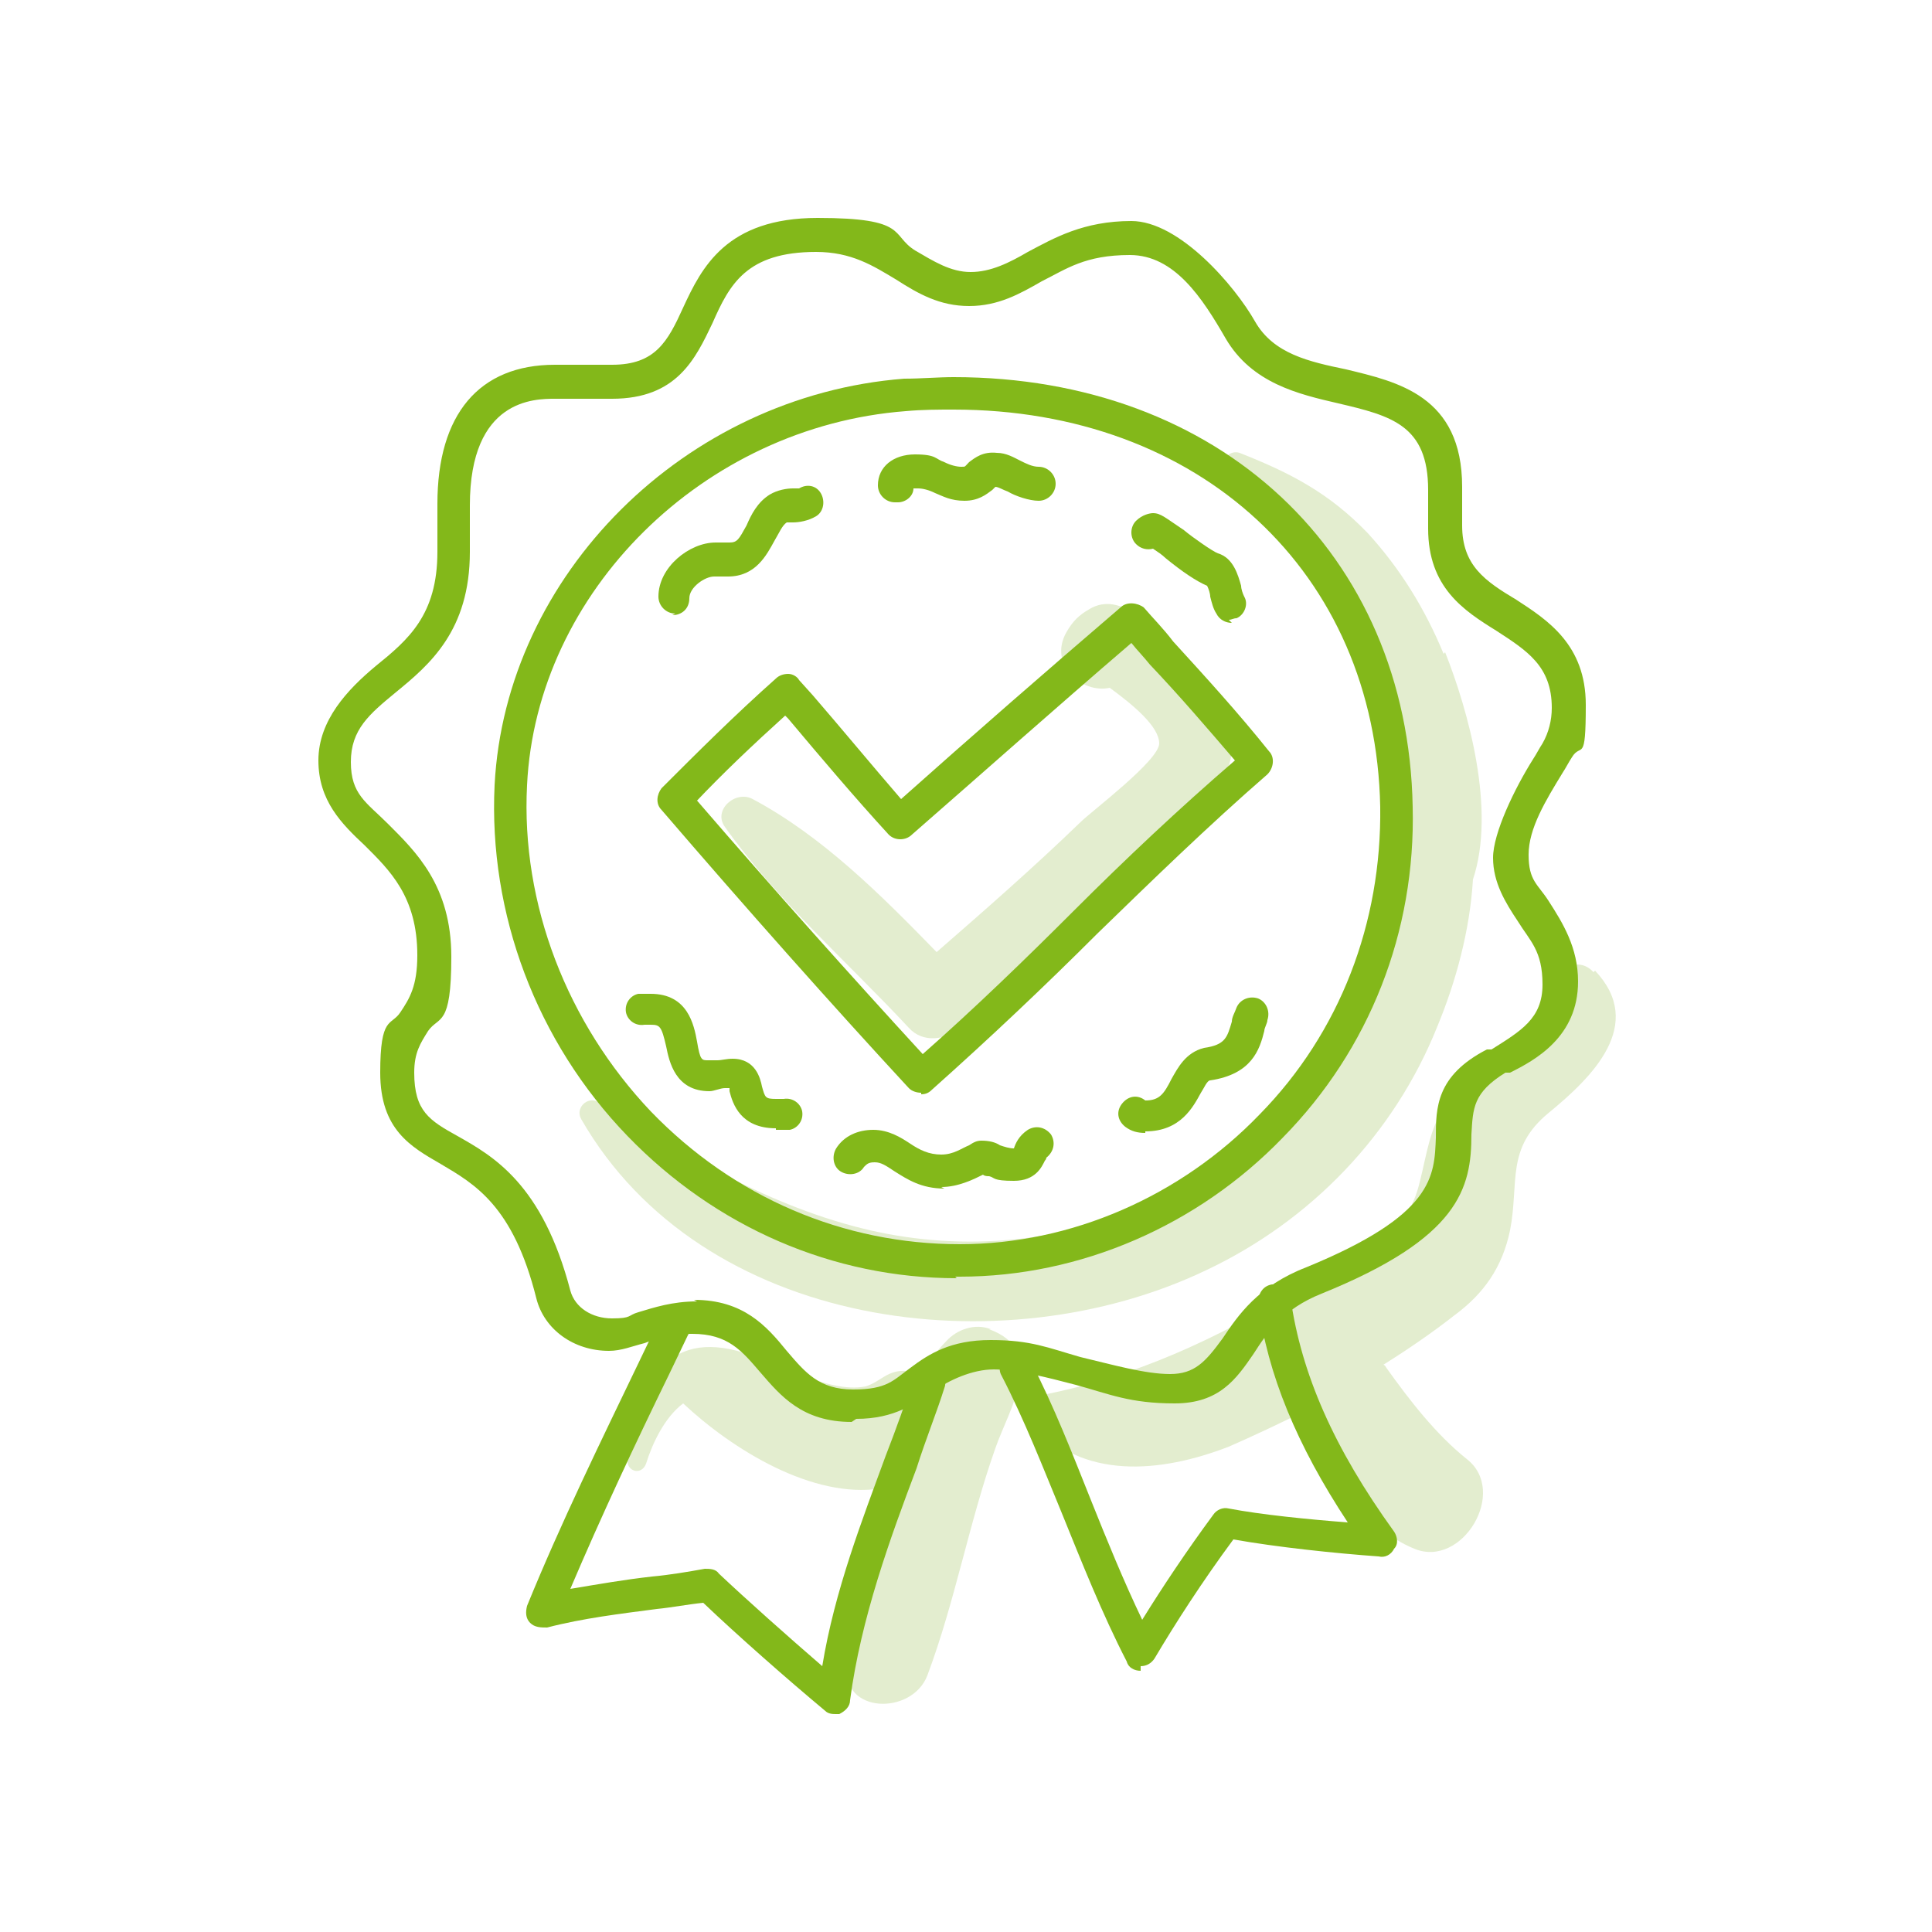 <?xml version="1.0" encoding="UTF-8"?>
<svg id="Ebene_1" data-name="Ebene 1" xmlns="http://www.w3.org/2000/svg" version="1.1" viewBox="0 0 125 125">
  <defs>
    <style>
      .cls-1 {
        fill: #83b81a;
      }

      .cls-1, .cls-2 {
        stroke-width: 0px;
      }

      .cls-2 {
        fill: #e3edcf;
      }
    </style>
  </defs>
  <g>
    <path class="cls-2" d="M73.5,39.8c-.9-.7-2-1-3-.4-.7.4-1.1.8-1.5,1.5-1.2,2.1,1,4,2.8,3.6,1.5,1.1,3.2,2.5,3.2,3.6,0,1.1-4.4,4.4-5.1,5.1-3,2.9-6.2,5.7-9.3,8.4-3.6-3.7-7.4-7.5-11.9-9.9-1.1-.6-2.6.7-1.8,1.8,3.4,4.8,7.9,8.7,11.9,13,.9,1,2.4.8,3.3,0,5.4-4.5,11.1-9.1,15.8-14.3,4.5-5-.2-9.1-4.4-12.4Z"/>
    <path class="cls-2" d="M93.4,42.3c-1.2-2.9-2.8-5.5-4.9-7.8-2.5-2.6-5-3.9-8.3-5.2-.6-.2-1.3.4-.7,1,4,3.7,7.3,9.4,9,14.5.3.9.6,1.9.8,2.8,0,5.9.6,11.5-1.8,17.1-2.5,5.8-7.2,10.3-12.9,13-5.6,2.7-12.2,3.3-18.3,1.9-6.5-1.5-12-4.9-17.6-8.3-.7-.4-1.5.4-1.1,1.1,7.8,13.6,27.2,16.1,40.4,9.8,6.8-3.2,12.2-8.8,15-15.8,1.2-2.9,2.1-6.2,2.3-9.5,1.5-4.5-.3-10.9-1.8-14.7Z"/>
    <path class="cls-2" d="M64.1,86c-1-.4-2.2,0-2.9.8-.6.6-1.1,1.3-1.6,2.1-.3,0-.5-.2-.9-.2-1.3-.1-1.7.7-2.7,1-2.4.5-6-1.7-8.3-2.3-5-1.3-6.4,2.7-7.1,7-.1.8.9,1.1,1.2.3.4-1.3,1.2-3,2.4-3.9,3.2,3,8.4,6.2,12.8,5.5-.9,3.8-1.7,7.5-2.2,11.4-.4,3.2,4.2,3.3,5.2.7,1.8-4.8,2.7-9.9,4.4-14.7.9-2.6,3.4-6.3-.4-7.7Z"/>
    <path class="cls-2" d="M103.1,62.9c-1-1.1-2.5-.2-2.7,1.1-.5,4-5.1,4.7-7,7.7-.9,1.4-1.1,3-1.5,4.6-.5,2.2-1.4,3.1-3.3,4.3-1.2.8-2.3,1.5-3.5,2.2-.4,0-.9.1-1.1.5,0,0,0,.2-.1.2-5.2,3.1-10.4,5.6-16.7,6.8-.8.2-.9,1.2-.5,1.7,3.3,3.8,8.4,3.3,12.8,1.6,1.6-.7,3.3-1.5,4.9-2.3.1.3.3.7.4,1,1.4,3.1,3.5,6.6,6.7,7.9,3.1,1.3,6.1-3.7,3.4-5.8-2-1.6-3.7-3.8-5.2-5.9,0,0-.1-.2-.2-.2,1.6-1,3.2-2.1,4.6-3.2,1.9-1.4,3.1-3.1,3.6-5.5.6-3.1-.3-5.3,2.5-7.6,2.8-2.3,6.3-5.7,3-9.2Z"/>
  </g>
  <g>
    <path class="cls-1" d="M55.1,92c-3.2,0-4.6-1.7-5.9-3.2-1.2-1.4-2.1-2.5-4.4-2.5s-2.2.3-3.1.6c-.8.2-1.5.5-2.3.5-2.3,0-4.2-1.4-4.7-3.4-1.5-6-4-7.4-6.2-8.7-1.9-1.1-3.9-2.2-3.9-5.9s.7-3,1.3-3.9c.6-.9,1.1-1.7,1.1-3.7,0-3.8-1.8-5.5-3.4-7.1-1.5-1.4-3-2.9-3-5.5s1.9-4.6,3.7-6.1c2.1-1.7,4-3.3,4-7.4s0-1,0-1.5c0-.5,0-1,0-1.6,0-5.8,2.7-9,7.6-9s1.3,0,1.9,0c.6,0,1.2,0,1.8,0,2.8,0,3.6-1.5,4.6-3.7,1.2-2.6,2.8-5.8,8.7-5.8s4.7,1.1,6.3,2.1c1.2.7,2.3,1.4,3.6,1.4s2.5-.6,3.7-1.3c1.7-.9,3.6-2,6.7-2s6.7,4.2,8,6.5c1.2,2.1,3.5,2.6,5.9,3.1,3.3.8,7.5,1.7,7.5,7.6s0,.9,0,1.3c0,.4,0,.8,0,1.2,0,2.6,1.5,3.6,3.5,4.8,2,1.3,4.5,2.9,4.5,6.8s-.3,2.4-.9,3.4c-.2.3-.4.7-.6,1-1.1,1.8-2.2,3.6-2.2,5.3s.6,1.9,1.3,3c.9,1.4,1.9,3,1.9,5.2,0,3.6-2.8,5.1-4.4,5.9h-.3c-2.1,1.3-2.1,2.3-2.2,4,0,3.5-.8,6.7-9.7,10.3-2.5,1-3.5,2.5-4.4,3.9-1.1,1.6-2.2,3.2-5.1,3.2s-4.2-.6-6.4-1.2c-1.9-.5-3.9-1-5.3-1s-2.9.7-3.9,1.4c-1.2.8-2.5,1.8-5,1.8ZM44.9,84.1c3.2,0,4.7,1.7,6,3.3,1.2,1.4,2.1,2.5,4.3,2.5s2.6-.6,3.7-1.4c1.2-.9,2.6-1.8,5.2-1.8s3.7.5,5.8,1.1c2.1.5,4.2,1.1,5.8,1.1s2.3-.8,3.4-2.3c1-1.5,2.3-3.4,5.4-4.6,8.3-3.4,8.3-5.9,8.4-8.4,0-1.9,0-4,3.3-5.7h.3c1.9-1.2,3.3-2,3.3-4.2s-.8-2.8-1.6-4.1c-.8-1.2-1.6-2.5-1.6-4.1s1.4-4.5,2.6-6.4c.2-.3.4-.7.6-1,.4-.7.6-1.5.6-2.3,0-2.7-1.6-3.7-3.6-5-2.1-1.3-4.4-2.8-4.4-6.6s0-.9,0-1.3c0-.4,0-.8,0-1.2,0-4.2-2.4-4.8-5.8-5.6-2.6-.6-5.6-1.3-7.3-4.2-1.5-2.6-3.3-5.4-6.2-5.4s-4.1.9-5.7,1.7c-1.4.8-2.8,1.6-4.7,1.6s-3.3-.8-4.7-1.7c-1.5-.9-2.9-1.8-5.2-1.8-4.5,0-5.6,2.1-6.7,4.6-1.1,2.3-2.3,4.9-6.5,4.9s-1.3,0-1.9,0c-.6,0-1.2,0-1.8,0-1.3,0-5.5,0-5.5,6.9s0,1,0,1.5c0,.5,0,1,0,1.5,0,5.1-2.6,7.3-4.8,9.1-1.7,1.4-2.9,2.4-2.9,4.5s1,2.6,2.4,4c1.8,1.8,4.1,4,4.1,8.6s-.8,3.8-1.5,4.8c-.5.8-.9,1.4-.9,2.7,0,2.5,1,3.1,2.8,4.1,2.3,1.3,5.5,3.1,7.3,10,.3,1.1,1.4,1.8,2.7,1.8s1-.2,1.7-.4c1-.3,2.2-.7,3.8-.7Z"/>
    <path class="cls-1" d="M61.9,82.7c-8,0-15.6-3.3-21.3-9.2-5.9-6.1-9-14.4-8.6-22.7.7-13.6,12.3-25.2,26.5-26.3,1.1,0,2.2-.1,3.2-.1,17.2,0,29.4,11.4,29.7,27.8.2,8.1-2.8,15.7-8.4,21.4-5.5,5.7-13.1,9-20.9,9,0,0-.2,0-.3,0ZM61.7,26.5c-1,0-2,0-3.1.1-13.1,1-23.9,11.7-24.5,24.2-.4,7.7,2.6,15.4,8,21.1,5.4,5.6,12.5,8.6,20,8.6,7.2,0,14.3-3.1,19.4-8.4,5.2-5.3,7.9-12.4,7.8-19.9-.3-15.2-11.7-25.7-27.6-25.7Z"/>
    <path class="cls-1" d="M59.6,70.7c-.3,0-.6-.1-.8-.3-4.9-5.3-10.5-11.6-16-18-.4-.4-.3-1,0-1.4,2.3-2.3,4.7-4.7,7.4-7.1.2-.2.5-.3.8-.3.3,0,.6.2.7.4l.9,1c1.9,2.2,3.8,4.5,5.7,6.7,4.6-4.1,9.3-8.2,14.2-12.4.4-.4,1.1-.3,1.5,0,.6.7,1.3,1.4,1.9,2.2,2.1,2.3,4.2,4.6,6.2,7.1.4.4.3,1.1-.1,1.5-3.8,3.3-7.5,6.9-11,10.3-3.4,3.4-7,6.8-10.7,10.1-.2.2-.4.3-.7.3ZM45.1,51.8c5,5.8,10.1,11.5,14.6,16.4,3.4-3,6.7-6.2,9.8-9.3,3.3-3.3,6.8-6.6,10.4-9.7-1.8-2.1-3.6-4.2-5.5-6.2-.4-.5-.8-.9-1.2-1.4-4.9,4.2-9.5,8.3-14.2,12.4-.4.4-1.1.4-1.5,0-2.2-2.4-4.4-5-6.5-7.5l-.2-.2c-2.1,1.9-4,3.7-5.8,5.6Z"/>
    <path class="cls-1" d="M50.2,73c-2.3,0-2.8-1.6-3-2.4,0,0,0-.2,0-.2,0,0-.2,0-.3,0-.3,0-.7.2-1,.2-2.2,0-2.6-1.9-2.8-2.9-.3-1.3-.4-1.4-1-1.4s-.3,0-.4,0c-.6.1-1.1-.3-1.2-.8-.1-.6.3-1.1.8-1.2.3,0,.6,0,.8,0,2.4,0,2.8,2,3,3.1.2,1.2.3,1.2.7,1.2s.4,0,.6,0c.3,0,.6-.1,1-.1,1.5,0,1.8,1.3,1.9,1.8.2.7.2.8.9.8s.3,0,.5,0c.6-.1,1.1.3,1.2.8.1.6-.3,1.1-.8,1.2-.3,0-.6,0-.9,0Z"/>
    <path class="cls-1" d="M61.1,76.9c-1.5,0-2.4-.6-3.2-1.1-.6-.4-.9-.6-1.3-.6s-.5.1-.7.3c-.3.5-1,.6-1.5.3-.5-.3-.6-1-.3-1.5.5-.8,1.4-1.2,2.4-1.2s1.8.5,2.4.9c.6.4,1.2.7,2,.7s1.3-.4,1.8-.6c.3-.2.5-.3.8-.3.5,0,.9.1,1.2.3.3.1.6.2.9.2s0,0,0,0c0,0,0,0,0,0,.1-.3.3-.8.9-1.2.5-.3,1.1-.2,1.5.3.3.5.2,1.1-.3,1.5,0,0,0,.1-.1.2-.2.4-.6,1.3-2,1.3s-1.2-.2-1.6-.3c-.1,0-.3,0-.4-.1-.6.3-1.6.8-2.7.8Z"/>
    <path class="cls-1" d="M74.1,73.3c-.5,0-.9-.1-1.3-.4-.5-.4-.6-1-.2-1.5.4-.5,1-.6,1.5-.2,0,0,0,0,0,0,.9,0,1.2-.4,1.7-1.4.4-.7.9-1.7,2.1-2,1.4-.2,1.5-.7,1.8-1.7,0-.3.2-.6.3-.9.2-.5.8-.8,1.4-.6.5.2.8.8.6,1.4,0,.2-.2.5-.2.7-.3,1.2-.8,2.8-3.5,3.2-.2,0-.4.5-.6.8-.5.9-1.3,2.5-3.6,2.5Z"/>
    <path class="cls-1" d="M43.7,39.7c-.6,0-1.1-.5-1.1-1.1,0-1.9,2-3.5,3.7-3.5s.3,0,.5,0c.1,0,.3,0,.4,0,.5,0,.6-.2,1.1-1.1.3-.7.7-1.5,1.5-2,.5-.3,1.1-.4,1.5-.4.1,0,.4,0,.4,0,.5-.3,1.1-.2,1.4.3.3.5.2,1.2-.3,1.5-.5.3-1.1.4-1.5.4-.1,0-.4,0-.4,0-.3.2-.5.7-.8,1.2-.5.9-1.2,2.3-3,2.3s-.3,0-.5,0c-.1,0-.3,0-.4,0-.6,0-1.6.7-1.6,1.4s-.5,1.1-1.1,1.1Z"/>
    <path class="cls-1" d="M57.9,32.5c-.6,0-1.1-.5-1.1-1.1,0-1.2,1-2,2.4-2s1.3.3,1.9.5c.4.2.8.3,1.1.3s.2,0,.5-.3c.4-.3.9-.7,1.8-.6.6,0,1.1.3,1.5.5.4.2.8.4,1.2.4.6,0,1.1.5,1.1,1.1s-.5,1.1-1.1,1.1-1.5-.3-2-.6c-.3-.1-.6-.3-.8-.3,0,0-.1.1-.2.2-.4.3-.9.7-1.8.7s-1.4-.3-1.9-.5c-.4-.2-.8-.3-1.1-.3s-.2,0-.3,0c0,.5-.5.9-1,.9Z"/>
    <path class="cls-1" d="M79.7,40.3c-.4,0-.8-.2-1-.6-.2-.3-.3-.7-.4-1.1,0-.2-.1-.5-.2-.7-.7-.3-1.6-.9-2.7-1.8-.2-.2-.5-.4-.8-.6-.4.1-.8,0-1.1-.3-.4-.4-.4-1.1,0-1.5.4-.4.9-.5,1.1-.5.5,0,.8.3,2,1.1.6.5,1.9,1.4,2.2,1.5,1,.3,1.3,1.4,1.5,2.1,0,.2.1.5.2.7.3.5,0,1.2-.5,1.4-.2,0-.3.1-.5.1Z"/>
    <path class="cls-1" d="M54.1,110.9c-.2,0-.5,0-.7-.2-2.4-2-5.7-4.9-7.9-7-1,.1-2,.3-3,.4-2.3.3-4.8.6-7.1,1.2-.4,0-.8,0-1.1-.3-.3-.3-.3-.7-.2-1.1,2.2-5.4,4.8-10.7,7.3-15.9l1.2-2.5c.3-.5.9-.8,1.4-.5.5.3.8.9.5,1.4l-1.2,2.5c-2.2,4.5-4.4,9.2-6.4,13.9,1.8-.3,3.5-.6,5.3-.8,1.1-.1,2.3-.3,3.4-.5.3,0,.7,0,.9.3,1.8,1.7,4.5,4.1,6.7,6,.8-4.9,2.6-9.5,4.1-13.6.7-1.8,1.3-3.5,1.8-5,.2-.6.8-.9,1.3-.7.6.2.9.8.7,1.3-.5,1.6-1.2,3.3-1.8,5.2-1.7,4.5-3.6,9.7-4.3,15,0,.4-.3.7-.7.9-.1,0-.3,0-.4,0Z"/>
    <path class="cls-1" d="M73.8,108.1c-.4,0-.8-.2-.9-.6-1.6-3.1-2.9-6.4-4.2-9.6-1.2-2.9-2.4-6-3.9-8.9-.3-.5,0-1.2.5-1.4.5-.3,1.2,0,1.4.5,1.5,2.9,2.7,6,3.9,9,1,2.5,2.1,5.2,3.3,7.7,1.3-2.1,2.9-4.5,4.6-6.8.2-.3.6-.5,1-.4,2.1.4,5.1.7,7.7.9-3.3-5-5.2-9.6-5.8-14.2,0-.6.3-1.1.9-1.2.6,0,1.1.3,1.2.9.7,4.9,2.8,9.7,6.7,15.1.2.3.3.8,0,1.1-.2.4-.6.6-1,.5-2.8-.2-6.6-.6-9.4-1.1-2,2.7-3.8,5.5-5.1,7.7-.2.3-.5.5-.9.5Z"/>
  </g>
</svg>
